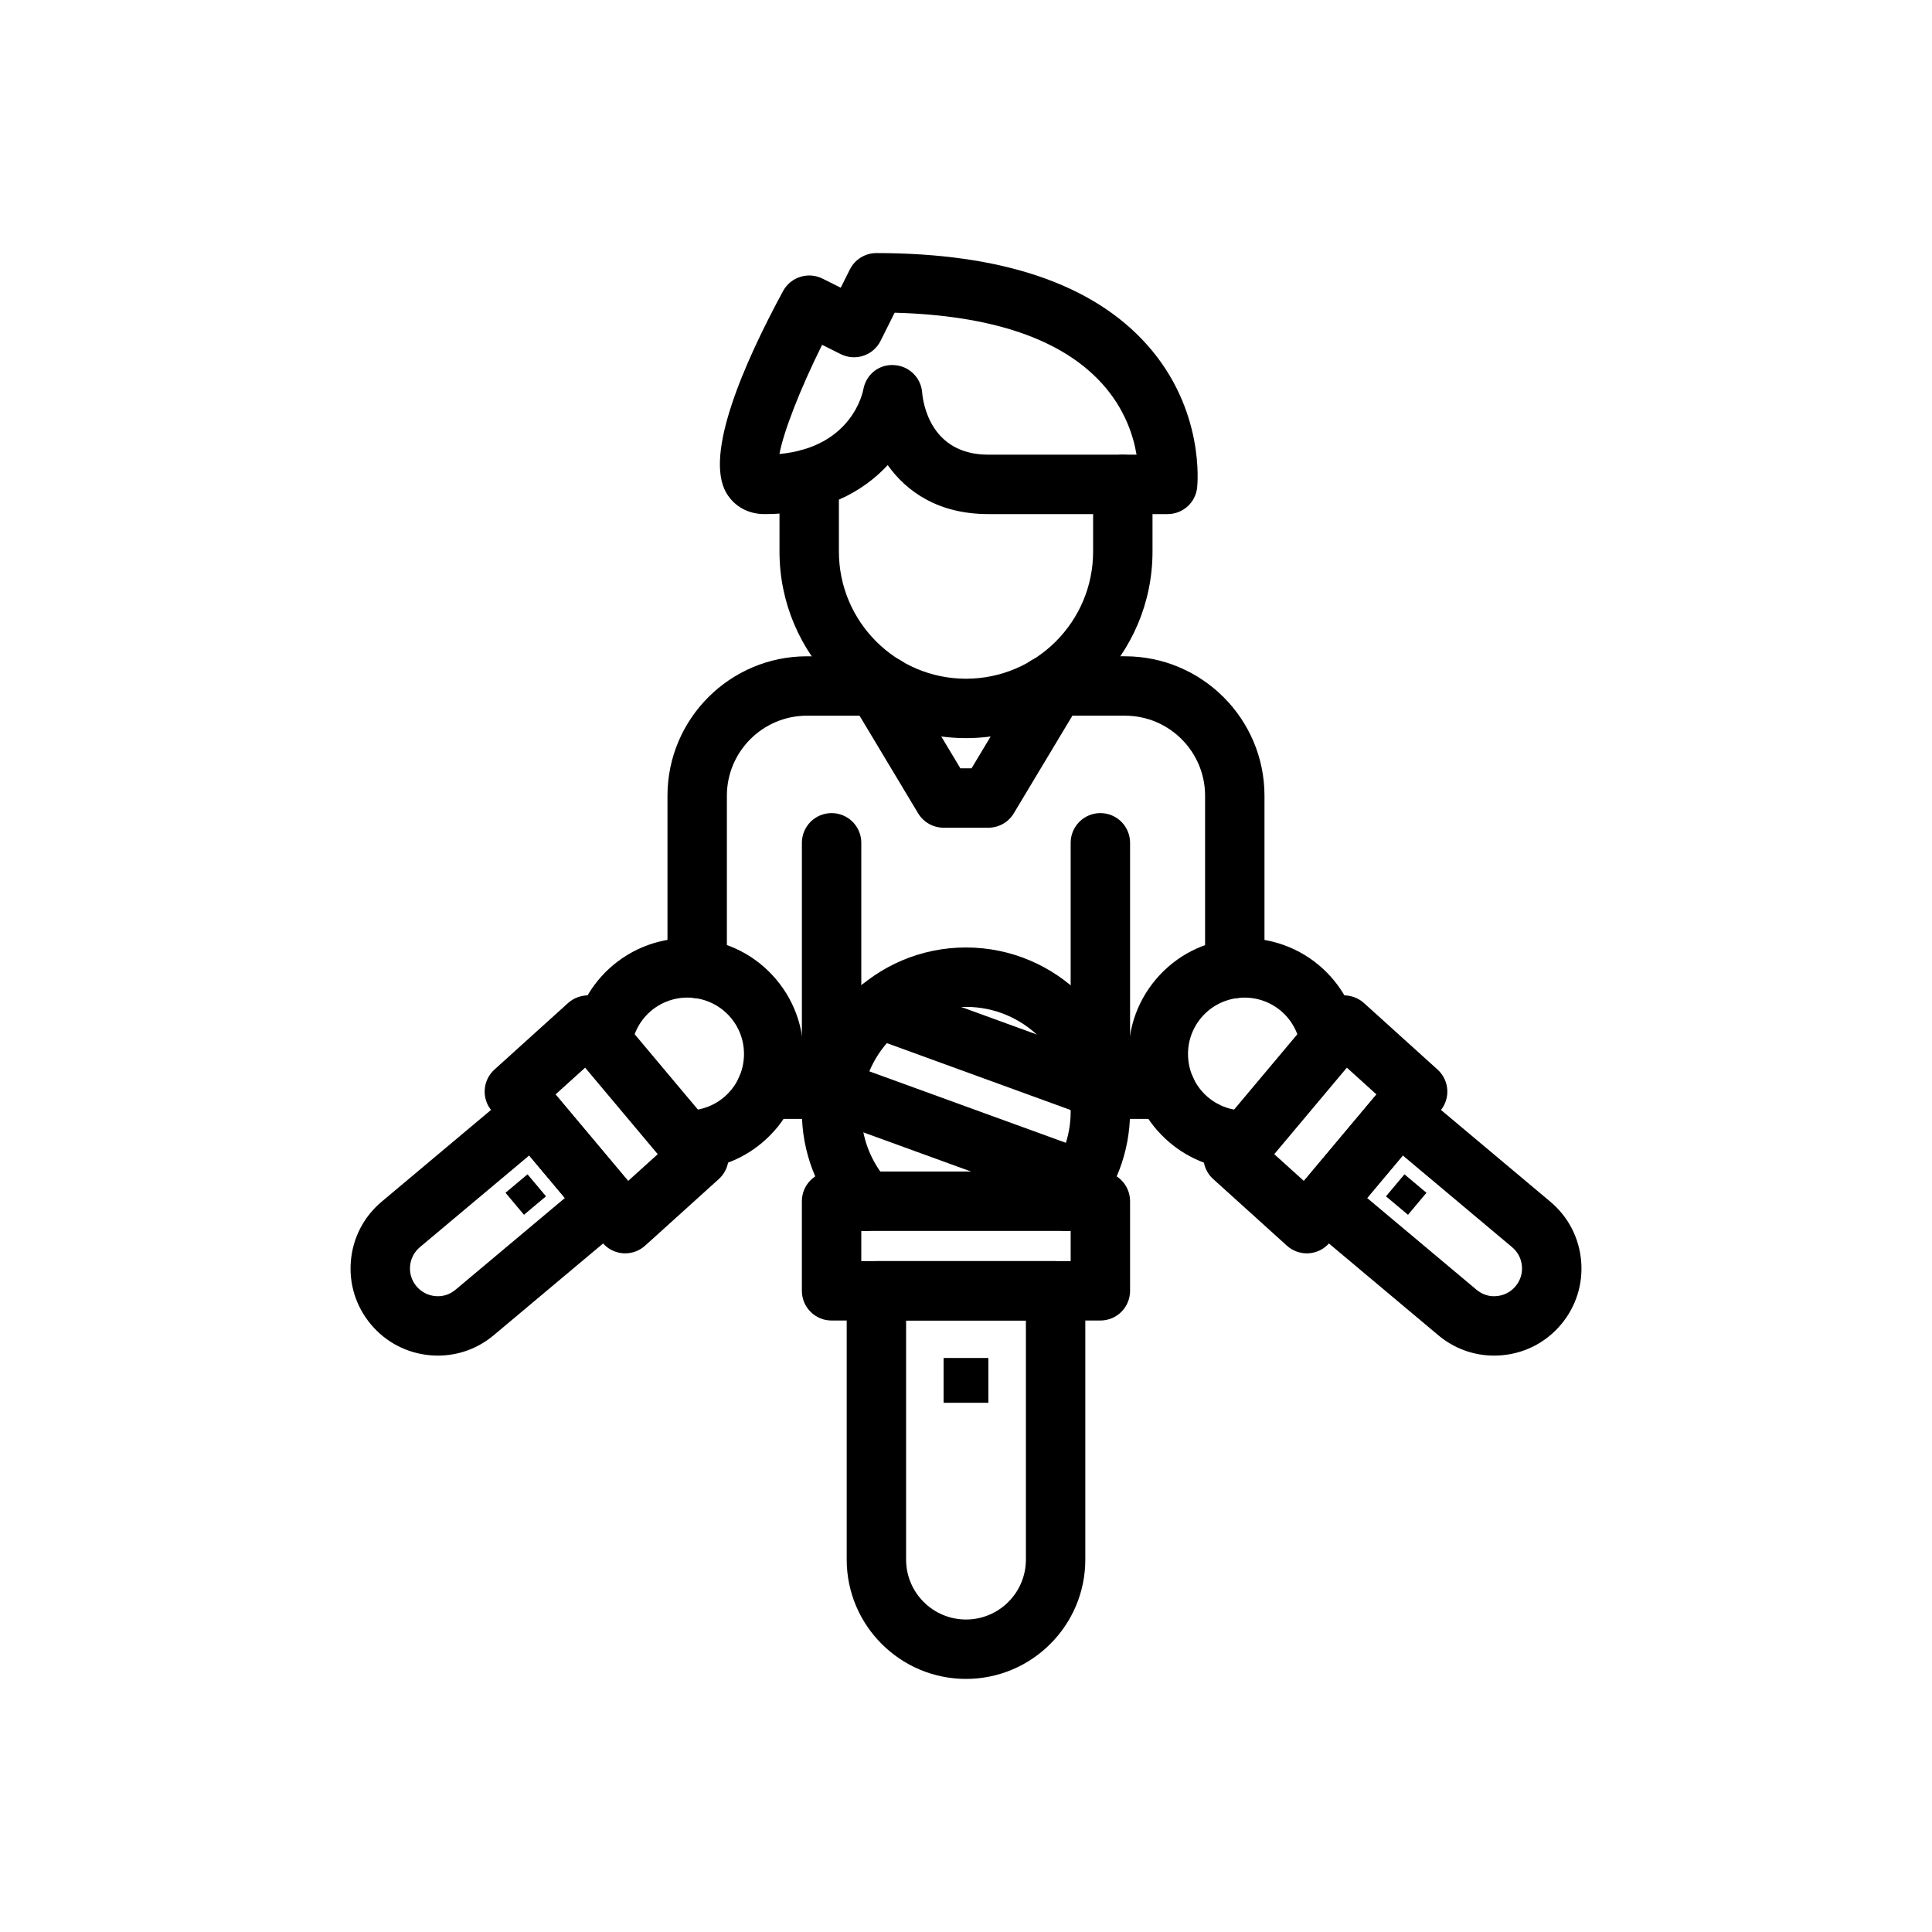 <?xml version="1.0" encoding="UTF-8"?>
<!-- Uploaded to: ICON Repo, www.iconrepo.com, Generator: ICON Repo Mixer Tools -->
<svg fill="#000000" width="800px" height="800px" version="1.1" viewBox="144 144 512 512" xmlns="http://www.w3.org/2000/svg">
 <g>
  <path d="m435.61 493.95h-71.234c-4.348 0-7.871-3.519-7.871-7.871v-23.746c0-4.352 3.523-7.871 7.871-7.871h71.234c4.348 0 7.871 3.519 7.871 7.871v23.746c0.004 4.348-3.523 7.871-7.871 7.871zm-63.359-15.746h55.488v-8.004h-55.488z"/>
  <path d="m426.47 470.2c-1.883 0-3.773-0.676-5.281-2.039-3.223-2.922-3.469-7.902-0.547-11.125 4.578-5.051 7.098-11.609 7.098-18.457 0-15.297-12.445-27.746-27.746-27.746-15.297 0-27.746 12.445-27.746 27.746 0 6.848 2.523 13.406 7.098 18.457 2.922 3.223 2.676 8.203-0.547 11.125-3.227 2.914-8.199 2.668-11.117-0.547-7.211-7.957-11.18-18.266-11.18-29.035 0-23.977 19.508-43.488 43.488-43.488s43.488 19.512 43.488 43.488c0 10.77-3.969 21.078-11.18 29.035-1.543 1.719-3.68 2.586-5.828 2.586z"/>
  <path d="m400 588.93c-17.434 0-31.617-14.184-31.617-31.617v-71.234c0-4.352 3.523-7.871 7.871-7.871h47.492c4.348 0 7.871 3.519 7.871 7.871v71.234c0 17.434-14.184 31.617-31.617 31.617zm-15.875-94.977v63.359c0 8.754 7.121 15.875 15.875 15.875s15.875-7.117 15.875-15.875v-63.359z"/>
  <path d="m429.68 464.27c-0.895 0-1.801-0.152-2.691-0.477l-64.824-23.57c-4.086-1.484-6.191-5.996-4.707-10.086 1.492-4.09 6.019-6.172 10.09-4.703l64.824 23.57c4.086 1.484 6.191 5.996 4.707 10.086-1.164 3.195-4.18 5.18-7.398 5.18z"/>
  <path d="m435.08 440.34c-0.895 0-1.801-0.152-2.695-0.477l-58.055-21.133c-4.082-1.484-6.188-6.004-4.699-10.086 1.484-4.09 5.996-6.195 10.09-4.703l58.055 21.133c4.082 1.484 6.188 6.004 4.699 10.086-1.16 3.195-4.184 5.18-7.394 5.18z"/>
  <path d="m394.06 503.88h11.871v11.871h-11.871z"/>
  <path d="m490.32 476.15c-1.945 0-3.828-0.723-5.277-2.031l-19.539-17.66c-3.144-2.844-3.477-7.656-0.754-10.902l29.367-34.992c1.375-1.637 3.356-2.644 5.488-2.797 2.141-0.07 4.238 0.586 5.82 2.016l19.539 17.66c3.144 2.844 3.477 7.656 0.754 10.902l-29.367 34.992c-1.375 1.637-3.356 2.644-5.488 2.797-0.184 0.008-0.363 0.016-0.543 0.016zm-8.629-26.285 7.848 7.094 19.238-22.926-7.848-7.094z"/>
  <path d="m473.68 454.02c-7.168 0-14.098-2.516-19.621-7.156-6.281-5.266-10.137-12.676-10.852-20.848-0.715-8.18 1.793-16.145 7.062-22.418 10.902-12.977 30.305-14.66 43.273-3.797 5.828 4.906 9.602 11.738 10.637 19.25 0.594 4.305-2.422 8.273-6.727 8.863-4.348 0.605-8.285-2.422-8.871-6.727-0.5-3.637-2.332-6.949-5.164-9.324-6.316-5.297-15.777-4.465-21.086 1.852-2.566 3.059-3.785 6.934-3.438 10.926 0.348 3.988 2.227 7.602 5.281 10.172 2.828 2.359 6.414 3.613 10.074 3.461 4.289-0.348 8.004 3.223 8.168 7.566 0.164 4.344-3.227 8.004-7.57 8.164-0.387 0.008-0.781 0.016-1.168 0.016z"/>
  <path d="m539.96 503.25c-5.418 0-10.613-1.883-14.809-5.41l-34.992-29.352c-1.598-1.344-2.602-3.266-2.781-5.352-0.184-2.074 0.469-4.144 1.809-5.742l19.578-23.332c1.34-1.598 3.262-2.598 5.344-2.781 2.09-0.199 4.148 0.469 5.746 1.812l34.996 29.367c4.727 3.961 7.625 9.531 8.164 15.676 0.539 6.148-1.348 12.133-5.316 16.859-3.965 4.727-9.535 7.625-15.68 8.164-0.691 0.059-1.379 0.09-2.059 0.09zm-33.656-41.766 28.965 24.293c1.512 1.27 3.414 1.914 5.371 1.699 1.957-0.168 3.727-1.09 4.992-2.598 1.266-1.508 1.863-3.414 1.695-5.367-0.172-1.961-1.094-3.727-2.598-4.988l-28.969-24.309z"/>
  <path d="m511.3 461.04 4.894-5.832 5.832 4.894-4.894 5.832z"/>
  <path d="m309.68 476.15c-0.18 0-0.359-0.008-0.543-0.016-2.133-0.152-4.113-1.16-5.488-2.797l-29.367-34.992c-2.723-3.242-2.391-8.055 0.754-10.902l19.539-17.66c1.586-1.43 3.699-2.09 5.82-2.016 2.133 0.152 4.113 1.16 5.488 2.797l29.367 34.992c2.723 3.242 2.391 8.055-0.754 10.902l-19.539 17.66c-1.449 1.309-3.336 2.031-5.277 2.031zm-18.461-42.113 19.238 22.926 7.848-7.094-19.238-22.926z"/>
  <path d="m326.32 454.02c-0.387 0-0.777-0.008-1.168-0.023-4.344-0.16-7.734-3.82-7.57-8.164 0.168-4.344 3.695-7.902 8.168-7.566 3.633 0.16 7.246-1.09 10.074-3.461 3.055-2.566 4.934-6.18 5.281-10.172 0.352-3.988-0.867-7.863-3.438-10.926-5.301-6.312-14.773-7.148-21.094-1.844-2.82 2.367-4.656 5.68-5.156 9.316-0.598 4.305-4.578 7.332-8.871 6.727-4.305-0.594-7.32-4.559-6.727-8.863 1.035-7.512 4.809-14.344 10.629-19.242 12.984-10.895 32.398-9.188 43.281 3.789 5.269 6.273 7.777 14.238 7.062 22.418-0.715 8.172-4.57 15.582-10.852 20.848-5.519 4.648-12.453 7.164-19.621 7.164z"/>
  <path d="m260.04 503.25c-0.68 0-1.367-0.031-2.055-0.094-6.141-0.539-11.711-3.438-15.68-8.164-3.965-4.727-5.856-10.707-5.316-16.859 0.539-6.141 3.438-11.715 8.164-15.684l34.996-29.359c1.594-1.344 3.652-2.016 5.746-1.812 2.078 0.184 4 1.184 5.344 2.781l19.578 23.332c1.34 1.598 1.996 3.668 1.809 5.742-0.18 2.082-1.184 4.004-2.781 5.352l-34.996 29.359c-4.195 3.523-9.387 5.406-14.809 5.406zm24.199-53.035-28.969 24.301c-1.504 1.27-2.426 3.035-2.598 4.996-0.168 1.953 0.43 3.859 1.695 5.367 1.266 1.508 3.035 2.43 4.992 2.598 1.98 0.207 3.859-0.43 5.367-1.691l28.969-24.301z"/>
  <path d="m282.86 465.93-4.894-5.832 5.832-4.894 4.894 5.832z"/>
  <path d="m400 339.61c-27.254 0-49.426-22.172-49.426-49.43v-19.289c0-4.352 3.523-7.871 7.871-7.871 4.348 0 7.871 3.519 7.871 7.871v19.289c0 18.574 15.109 33.688 33.684 33.688s33.684-15.113 33.684-33.688v-17.805c0-4.352 3.523-7.871 7.871-7.871 4.348 0 7.871 3.519 7.871 7.871v17.805c0 27.258-22.176 49.43-49.426 49.43z"/>
  <path d="m453.43 280.24h-47.492c-13.223 0-21.625-5.883-26.688-12.984-6.547 7.074-16.984 12.984-32.676 12.984-4.285 0-7.949-2.023-10.047-5.543-6.066-10.188 4.809-34.754 15-53.574 2.027-3.727 6.652-5.18 10.445-3.289l4.832 2.414 2.414-4.828c1.328-2.668 4.055-4.352 7.035-4.352 33.16 0 57.273 8.156 71.664 24.23 15.438 17.242 13.43 37.102 13.336 37.938-0.441 3.992-3.809 7.004-7.824 7.004zm-65.051-32.219c0.238 2.766 2.203 16.473 17.559 16.473h39.258c-0.852-5.106-3.16-12.27-9.211-18.918-10.668-11.73-29.121-18.012-54.898-18.703l-3.723 7.457c-1.945 3.891-6.668 5.457-10.562 3.519l-4.934-2.469c-5.773 11.602-10.238 23.055-11.305 28.938 19.238-1.801 22.102-16.43 22.223-17.09 0.703-3.914 4.082-6.75 8.176-6.473 3.941 0.215 7.117 3.328 7.418 7.266z"/>
  <path d="m405.93 363.35h-11.871c-2.762 0-5.328-1.453-6.75-3.82l-17.812-29.68c-1.461-2.43-1.5-5.457-0.102-7.926 1.395-2.477 4.012-3.996 6.848-3.996h2.375c4.348 0 7.871 3.519 7.871 7.871 0 0.523-0.051 1.039-0.148 1.531l12.168 20.281h2.961l12.168-20.281c-0.102-0.492-0.148-1.008-0.148-1.531 0-4.352 3.523-7.871 7.871-7.871h2.375c2.836 0 5.453 1.523 6.848 3.996 1.398 2.469 1.359 5.496-0.102 7.926l-17.812 29.68c-1.41 2.367-3.977 3.82-6.738 3.82z"/>
  <path d="m364.92 440.52h-17.871c-4.348 0-7.871-3.519-7.871-7.871 0-4.352 3.523-7.871 7.871-7.871h17.336c4.348 0 8.141 3.519 8.141 7.871 0 4.352-3.258 7.871-7.606 7.871z"/>
  <path d="m471.23 408.52c-4.348 0-7.871-3.519-7.871-7.871v-45.773c0-11.691-9.516-21.211-21.219-21.211h-20.777c-4.348 0-7.871-3.519-7.871-7.871s3.523-7.871 7.871-7.871h20.777c20.379 0 36.961 16.574 36.961 36.953v45.773c0 4.352-3.523 7.871-7.871 7.871z"/>
  <path d="m452.95 440.52h-17.336c-4.348 0-8.141-3.519-8.141-7.871 0-4.352 3.258-7.871 7.606-7.871h17.871c4.348 0 7.871 3.519 7.871 7.871 0 4.352-3.523 7.871-7.871 7.871z"/>
  <path d="m328.76 408.52c-4.348 0-7.871-3.519-7.871-7.871v-45.773c0-20.379 16.582-36.953 36.961-36.953h20.777c4.348 0 7.871 3.519 7.871 7.871s-3.523 7.871-7.871 7.871h-20.777c-11.699 0-21.219 9.516-21.219 21.211v45.773c0 4.352-3.523 7.871-7.871 7.871z"/>
  <path d="m364.38 440.7c-4.348 0-7.871-3.519-7.871-7.871v-65.477c0-4.352 3.523-7.871 7.871-7.871 4.348 0 7.871 3.519 7.871 7.871v65.477c0 4.352-3.523 7.871-7.871 7.871z"/>
  <path d="m435.61 440.7c-4.348 0-7.871-3.519-7.871-7.871v-65.477c0-4.352 3.523-7.871 7.871-7.871 4.348 0 7.871 3.519 7.871 7.871v65.477c0.004 4.352-3.523 7.871-7.871 7.871z"/>
 </g>
</svg>
